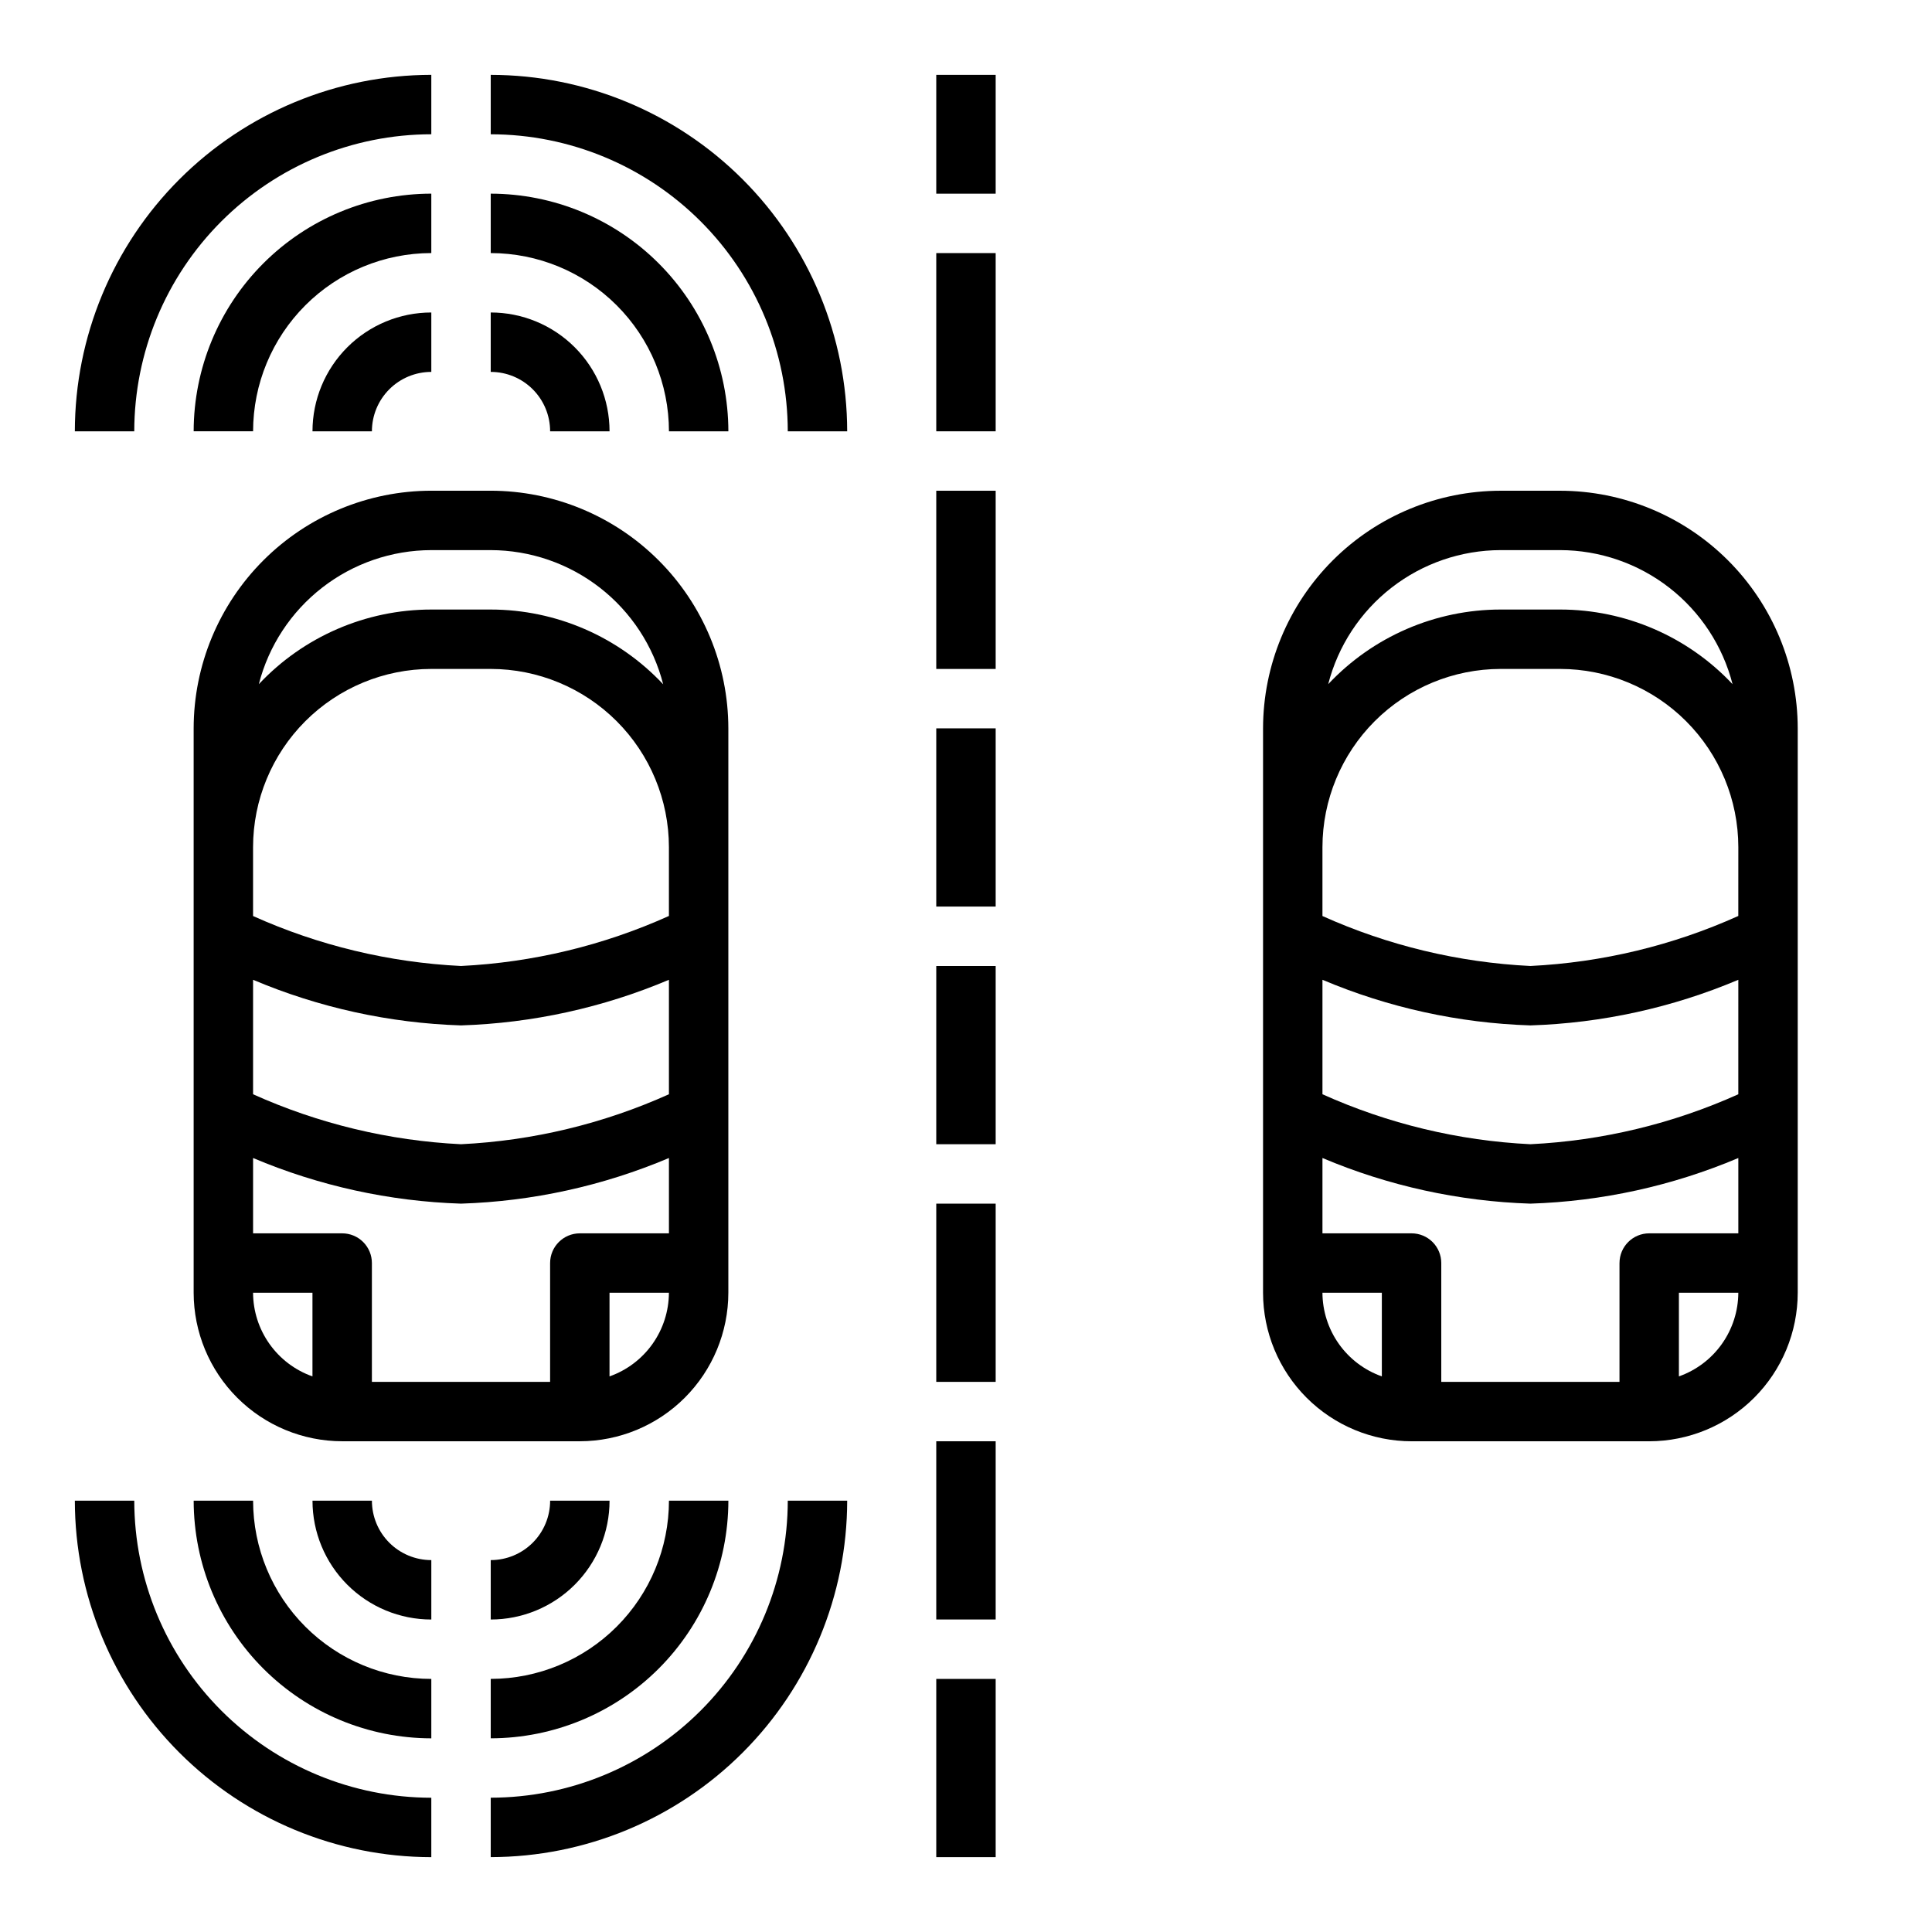<?xml version="1.0" encoding="UTF-8"?>
<!-- Uploaded to: ICON Repo, www.iconrepo.com, Generator: ICON Repo Mixer Tools -->
<svg fill="#000000" width="800px" height="800px" version="1.1" viewBox="144 144 512 512" xmlns="http://www.w3.org/2000/svg">
 <g>
  <path d="m392.12 588.93h15.742v47.23h-15.742z"/>
  <path d="m392.12 525.95h15.742v47.23h-15.742z"/>
  <path d="m392.12 462.98h15.742v47.23h-15.742z"/>
  <path d="m392.12 400h15.742v47.23h-15.742z"/>
  <path d="m392.12 337.02h15.742v47.23h-15.742z"/>
  <path d="m392.12 274.05h15.742v47.23h-15.742z"/>
  <path d="m392.12 211.07h15.742v47.23h-15.742z"/>
  <path d="m392.12 163.84h15.742v31.488h-15.742z"/>
  <path d="m557.44 274.05h-15.742c-16.695 0.02-32.703 6.66-44.512 18.465-11.805 11.809-18.445 27.812-18.465 44.512v149.57c0.012 10.438 4.164 20.441 11.543 27.82 7.379 7.379 17.383 11.527 27.816 11.539h62.977c10.434-0.012 20.441-4.16 27.82-11.539 7.375-7.379 11.527-17.383 11.539-27.82v-149.57c-0.02-16.699-6.66-32.703-18.465-44.512-11.805-11.805-27.812-18.445-44.512-18.465zm15.742 204.67v31.488h-47.23v-31.488c0-2.086-0.828-4.09-2.305-5.566-1.477-1.477-3.477-2.305-5.566-2.305h-23.617v-19.965c17.469 7.387 36.148 11.488 55.105 12.094 18.957-0.605 37.637-4.707 55.105-12.094v19.965h-23.617c-4.348 0-7.871 3.523-7.871 7.871zm31.488-44.73h0.004c-17.379 7.82-36.07 12.312-55.105 13.242-19.035-0.93-37.723-5.422-55.105-13.242v-30.336c17.469 7.387 36.148 11.484 55.105 12.09 18.957-0.605 37.637-4.703 55.105-12.09zm-110.21 52.602h15.742v22.168h0.004c-4.59-1.621-8.562-4.621-11.383-8.59-2.816-3.969-4.34-8.711-4.363-13.578zm94.465 22.168v-22.168h15.746c-0.02 4.867-1.543 9.609-4.363 13.578-2.816 3.969-6.793 6.969-11.383 8.59zm15.742-122.02h0.004c-17.379 7.824-36.07 12.32-55.105 13.258-19.035-0.934-37.723-5.426-55.105-13.242v-18.246c0.016-12.523 4.996-24.531 13.852-33.387 8.852-8.855 20.859-13.836 33.383-13.848h15.742c12.523 0.012 24.531 4.992 33.387 13.848s13.836 20.863 13.848 33.387zm-47.23-81.207h-15.742c-17.312 0.004-33.852 7.164-45.707 19.781 2.606-10.148 8.508-19.145 16.781-25.574 8.273-6.434 18.449-9.934 28.926-9.953h15.742c10.48 0.02 20.652 3.519 28.926 9.953 8.273 6.43 14.176 15.426 16.781 25.574-11.855-12.617-28.395-19.777-45.707-19.781z"/>
  <path d="m195.32 337.02v149.57c0.016 10.438 4.164 20.441 11.543 27.82 7.379 7.379 17.383 11.527 27.82 11.539h62.977c10.434-0.012 20.438-4.16 27.816-11.539 7.379-7.379 11.531-17.383 11.543-27.82v-149.57c-0.02-16.699-6.66-32.703-18.469-44.512-11.805-11.805-27.812-18.445-44.508-18.465h-15.746c-16.695 0.02-32.703 6.66-44.508 18.465-11.809 11.809-18.449 27.812-18.469 44.512zm94.465 141.7v31.488h-47.23v-31.488c0-2.086-0.828-4.09-2.305-5.566-1.477-1.477-3.481-2.305-5.566-2.305h-23.617v-19.965c17.469 7.387 36.148 11.488 55.105 12.094 18.953-0.605 37.637-4.707 55.102-12.094v19.965h-23.613c-4.348 0-7.875 3.523-7.875 7.871zm31.488-44.73c-17.379 7.82-36.07 12.312-55.102 13.242-19.035-0.93-37.727-5.422-55.105-13.242v-30.336c17.469 7.387 36.148 11.484 55.105 12.09 18.953-0.605 37.637-4.703 55.102-12.09zm-110.21 52.602h15.742v22.168c-4.586-1.621-8.562-4.621-11.379-8.59-2.82-3.969-4.344-8.711-4.363-13.578zm94.465 22.168v-22.168h15.742c-0.02 4.867-1.543 9.609-4.359 13.578-2.82 3.969-6.797 6.969-11.383 8.59zm15.742-122.02c-17.379 7.824-36.066 12.32-55.102 13.258-19.035-0.934-37.727-5.426-55.105-13.242v-18.246c0.012-12.523 4.992-24.531 13.848-33.387s20.859-13.836 33.383-13.848h15.746c12.523 0.012 24.527 4.992 33.383 13.848 8.855 8.855 13.836 20.863 13.848 33.387zm-1.527-61.402c-11.848-12.625-28.387-19.793-45.703-19.805h-15.746c-17.309 0.004-33.852 7.164-45.703 19.781 2.606-10.148 8.508-19.145 16.777-25.574 8.273-6.434 18.449-9.934 28.926-9.953h15.746c10.477 0.02 20.652 3.519 28.926 9.953 8.273 6.43 14.172 15.426 16.777 25.574z"/>
  <path d="m274.05 620.41v15.746c25.043-0.027 49.055-9.988 66.766-27.699 17.711-17.711 27.672-41.723 27.699-66.766h-15.746c-0.023 20.871-8.324 40.879-23.082 55.637-14.758 14.758-34.766 23.059-55.637 23.082z"/>
  <path d="m274.05 604.67c16.695-0.02 32.703-6.66 44.508-18.465 11.809-11.809 18.449-27.816 18.469-44.512h-15.746c-0.012 12.523-4.992 24.527-13.848 33.383-8.855 8.855-20.859 13.836-33.383 13.848z"/>
  <path d="m289.79 541.7c0 4.176-1.656 8.18-4.609 11.133-2.953 2.953-6.957 4.609-11.133 4.609v15.746c8.352 0 16.359-3.316 22.266-9.223 5.902-5.906 9.223-13.914 9.223-22.266z"/>
  <path d="m179.58 541.7h-15.746c0.027 25.043 9.988 49.055 27.699 66.766 17.711 17.711 41.723 27.672 66.766 27.699v-15.746c-20.871-0.023-40.879-8.324-55.637-23.082-14.758-14.758-23.059-34.766-23.082-55.637z"/>
  <path d="m211.07 541.7h-15.746c0.02 16.695 6.66 32.703 18.469 44.512 11.805 11.805 27.812 18.445 44.508 18.465v-15.746c-12.523-0.012-24.527-4.992-33.383-13.848s-13.836-20.859-13.848-33.383z"/>
  <path d="m242.56 541.7h-15.746c0 8.352 3.32 16.359 9.223 22.266 5.906 5.906 13.914 9.223 22.266 9.223v-15.746c-4.176 0-8.18-1.656-11.133-4.609s-4.609-6.957-4.609-11.133z"/>
  <path d="m274.05 163.84v15.746c20.871 0.023 40.879 8.324 55.637 23.082 14.758 14.758 23.059 34.766 23.082 55.637h15.746c-0.027-25.043-9.988-49.055-27.699-66.766-17.711-17.711-41.723-27.672-66.766-27.699z"/>
  <path d="m321.28 258.3h15.746c-0.02-16.695-6.66-32.703-18.469-44.508-11.805-11.809-27.812-18.449-44.508-18.469v15.746c12.523 0.012 24.527 4.992 33.383 13.848 8.855 8.855 13.836 20.859 13.848 33.383z"/>
  <path d="m289.79 258.3h15.746c0-8.352-3.32-16.359-9.223-22.266-5.906-5.902-13.914-9.223-22.266-9.223v15.746c4.176 0 8.18 1.656 11.133 4.609 2.953 2.953 4.609 6.957 4.609 11.133z"/>
  <path d="m258.3 179.58v-15.746c-25.043 0.027-49.055 9.988-66.766 27.699-17.711 17.711-27.672 41.723-27.699 66.766h15.746c0.023-20.871 8.324-40.879 23.082-55.637 14.758-14.758 34.766-23.059 55.637-23.082z"/>
  <path d="m258.3 195.32c-16.695 0.02-32.703 6.66-44.508 18.469-11.809 11.805-18.449 27.812-18.469 44.508h15.746c0.012-12.523 4.992-24.527 13.848-33.383s20.859-13.836 33.383-13.848z"/>
  <path d="m242.56 258.3c0-4.176 1.656-8.18 4.609-11.133s6.957-4.609 11.133-4.609v-15.746c-8.352 0-16.359 3.32-22.266 9.223-5.902 5.906-9.223 13.914-9.223 22.266z"/>
 </g>
</svg>